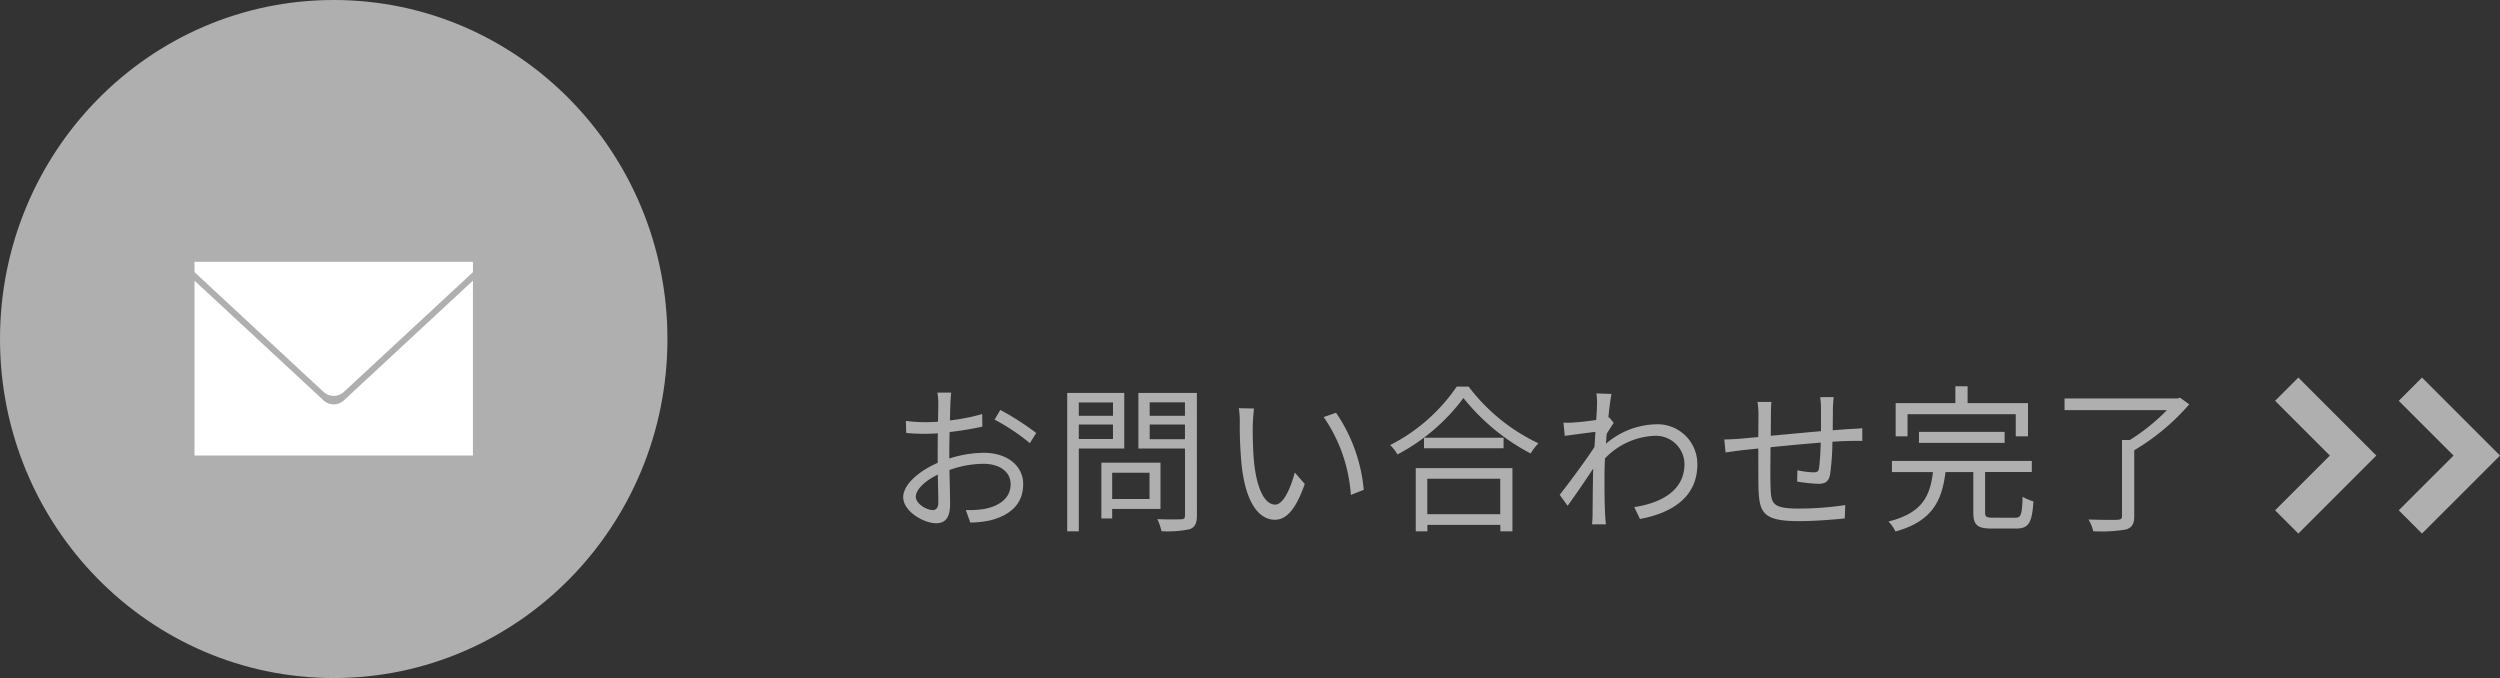 <svg xmlns="http://www.w3.org/2000/svg" width="235.979" height="64" viewBox="0 0 235.979 64">
  <rect x="0" y="0" width="235.979" height="64" fill="#333333" stroke="none"/>
  <g id="complete-gray" transform="translate(-838.25 -408)">
    <path id="パス_27395" data-name="パス 27395" d="M4.41,16.145c-.585,0-1.6-.585-1.6-1.26S3.69,13.37,4.89,12.8c.015,1.08.045,2.085.045,2.625C4.935,15.89,4.755,16.145,4.41,16.145ZM5.97,10.79c0-.6.015-1.305.03-2.01a30.172,30.172,0,0,0,3.09-.51L9.075,7.085a19.541,19.541,0,0,1-3.045.6c.015-.66.03-1.245.045-1.605.015-.345.045-.75.075-1.02H4.845a5.826,5.826,0,0,1,.09,1.05c0,.27-.015.915-.03,1.695-.405.03-.8.045-1.14.045a13.488,13.488,0,0,1-1.89-.12l.03,1.14a18.581,18.581,0,0,0,1.89.075c.315,0,.69-.015,1.095-.045-.015.66-.015,1.35-.015,1.95v.84c-1.71.735-3.255,2.025-3.255,3.24,0,1.335,1.935,2.46,3.105,2.46.8,0,1.32-.435,1.32-1.815,0-.645-.03-1.95-.06-3.21A9.569,9.569,0,0,1,9.21,11.78c1.41,0,2.55.675,2.55,1.935,0,1.38-1.185,2.085-2.49,2.325a8.542,8.542,0,0,1-1.74.1l.42,1.185a9.52,9.52,0,0,0,1.83-.195c2.04-.5,3.165-1.635,3.165-3.435,0-1.77-1.56-2.955-3.72-2.955a11.015,11.015,0,0,0-3.255.54Zm4.275-3.18a19.2,19.2,0,0,1,3.33,2.22l.6-.96a25.011,25.011,0,0,0-3.39-2.175ZM21.42,5.99V7.25H18.195V5.99ZM18.195,9.44V8.075H21.42V9.44Zm4.29.9V5.09H17.1V18.155h1.095V10.34Zm2.385,2.28V15.1H21.345V12.62Zm1.035,3.42V11.675h-5.58V16.94h1.02v-.9Zm-1.02-6.585V8.075h3.33v1.38Zm3.33-3.48V7.25h-3.33V5.975ZM29.34,5.09H23.82v5.25h4.4v6.3c0,.285-.09.375-.36.375-.3.015-1.275.03-2.25-.015A5.392,5.392,0,0,1,26,18.14a9.819,9.819,0,0,0,2.685-.195c.48-.195.66-.57.66-1.305Zm5.4,1.47L33.3,6.53a7.919,7.919,0,0,1,.09,1.32,39.321,39.321,0,0,0,.165,3.96c.4,3.855,1.755,5.25,3.15,5.25,1.02,0,1.935-.855,2.82-3.375L38.58,12.6c-.39,1.5-1.08,3.03-1.845,3.03-1.05,0-1.77-1.635-2.01-4.125C34.62,10.3,34.6,8.93,34.62,8,34.635,7.61,34.68,6.92,34.74,6.56Zm7.74.4-1.17.405a14.691,14.691,0,0,1,2.565,7.35l1.215-.48A15.29,15.29,0,0,0,42.48,6.965ZM57.975,13.19v3.345H51.09V13.19ZM50,18.155h1.1V17.54h6.885v.615h1.14v-5.97H50Zm.78-8.835v.99H58.29V9.32Zm3.09-4.83a16.849,16.849,0,0,1-6.285,5.52,4.054,4.054,0,0,1,.69.885A18.471,18.471,0,0,0,54.5,5.57a20.062,20.062,0,0,0,6.345,5.235,5.092,5.092,0,0,1,.735-.96A17.819,17.819,0,0,1,54.99,4.49Zm14.385,2.9-.075.03c.1-1.035.225-1.875.3-2.235L67.05,5.135a5.633,5.633,0,0,1,.06,1.11c0,.165-.03.69-.075,1.395-.765.12-1.635.21-2.115.24a7.121,7.121,0,0,1-.975.015l.12,1.245c.93-.12,2.22-.3,2.895-.375-.03.465-.06.945-.09,1.425-.75,1.17-2.46,3.48-3.285,4.515l.75,1.035c.72-.99,1.695-2.415,2.415-3.51,0,.225-.015.42-.015.57-.03,1.65-.03,2.385-.045,3.81,0,.24-.03.675-.045.885H67.95c-.03-.27-.06-.645-.075-.9-.06-1.335-.06-2.235-.06-3.585,0-.525.015-1.125.045-1.74A6.867,6.867,0,0,1,72.5,9.14a2.7,2.7,0,0,1,2.865,2.625c.015,2.565-2.235,3.72-4.74,4.1l.54,1.125c3.24-.615,5.43-2.205,5.415-5.19a3.75,3.75,0,0,0-3.915-3.75A7.491,7.491,0,0,0,67.95,9.89c.03-.315.045-.645.075-.945.225-.36.48-.765.66-1.035Zm19.92-1.9a8.249,8.249,0,0,1,.075,1.11V8.7c-1.575.135-3.3.3-4.74.435l.015-1.995c0-.465.015-.87.045-1.2H82.26a8.69,8.69,0,0,1,.09,1.245l-.015,2.07c-.705.06-1.29.12-1.665.15-.54.045-1.1.075-1.545.075l.12,1.23c.4-.06,1.05-.15,1.515-.21l1.575-.165c0,1.485,0,3.045.015,3.69.075,2.37.4,3.165,3.84,3.165,1.5,0,3.315-.15,4.305-.255l.045-1.26a30.343,30.343,0,0,1-4.41.33c-2.58,0-2.595-.54-2.64-2.145-.03-.57-.015-2.115,0-3.645,1.47-.15,3.21-.315,4.74-.435-.03.93-.09,1.92-.165,2.415-.045.33-.195.39-.555.39a8.995,8.995,0,0,1-1.485-.195L86,13.46a17.562,17.562,0,0,0,1.965.21c.675,0,1-.195,1.14-.855a24.171,24.171,0,0,0,.225-3.12c.645-.045,1.215-.06,1.65-.075.375,0,.93-.015,1.17,0V8.42c-.36.03-.78.06-1.17.075-.48.03-1.035.075-1.62.12,0-.66.015-1.395.015-2.07.015-.315.045-.825.075-1.065ZM96.42,7.1h10.215V9.185h1.155V6.05h-5.7V4.46h-1.155V6.05H95.3V9.185H96.42Zm9.165,2.7V8.765H97.5V9.8Zm-1.11,7.065c-.63,0-.735-.09-.735-.51v-3.8h4.41V11.51H94.95v1.05h3.87c-.27,2.265-1.005,3.87-4.2,4.665a3.361,3.361,0,0,1,.66.945c3.495-.975,4.38-2.9,4.725-5.61h2.625v3.8c0,1.185.36,1.53,1.725,1.53h2.31c1.185,0,1.515-.525,1.635-2.565a4.747,4.747,0,0,1-1.02-.435c-.045,1.71-.15,1.98-.705,1.98ZM122.145,5.54l-.24.075H111.24v1.1h9.66a18.558,18.558,0,0,1-3.5,2.82h-.735v7.155c0,.27-.1.36-.435.375s-1.5.015-2.73-.03a3.842,3.842,0,0,1,.45,1.11,14.042,14.042,0,0,0,3.09-.165c.57-.18.78-.525.78-1.275V10.5a21.074,21.074,0,0,0,5.19-4.335Z" transform="translate(921.885 440)" fill="#afafaf"/>
    <ellipse id="楕円形_562" data-name="楕円形 562" cx="31.5" cy="32" rx="31.5" ry="32" transform="translate(838.25 408)" fill="#afafaf"/>
    <path id="パス_26766" data-name="パス 26766" d="M7.362,9.557,0,2.193,2.193,0,7.362,5.17,12.531,0l2.193,2.193Z" transform="translate(1053 458.362) rotate(-90)" fill="#afafaf" style="mix-blend-mode: multiply;isolation: isolate"/>
    <path id="パス_26767" data-name="パス 26767" d="M7.362,9.557,0,2.193,2.193,0,7.362,5.17,12.531,0l2.193,2.193Z" transform="translate(1064.672 458.362) rotate(-90)" fill="#afafaf" style="mix-blend-mode: multiply;isolation: isolate"/>
    <g id="グループ_10066" data-name="グループ 10066" transform="translate(463.71 217.12)">
      <path id="パス_26779" data-name="パス 26779" d="M405.093,227.906,392.9,216.593V233.1h26.28V216.593l-12.193,11.313A1.415,1.415,0,0,1,405.093,227.906Z" transform="translate(0 0.778)" fill="#fff"/>
      <path id="パス_26780" data-name="パス 26780" d="M392.9,215.592v.978l12.193,11.313a1.415,1.415,0,0,0,1.895,0l12.193-11.311v-.979Z" transform="translate(0 0)" fill="#fff"/>
    </g>
  </g>
</svg>
